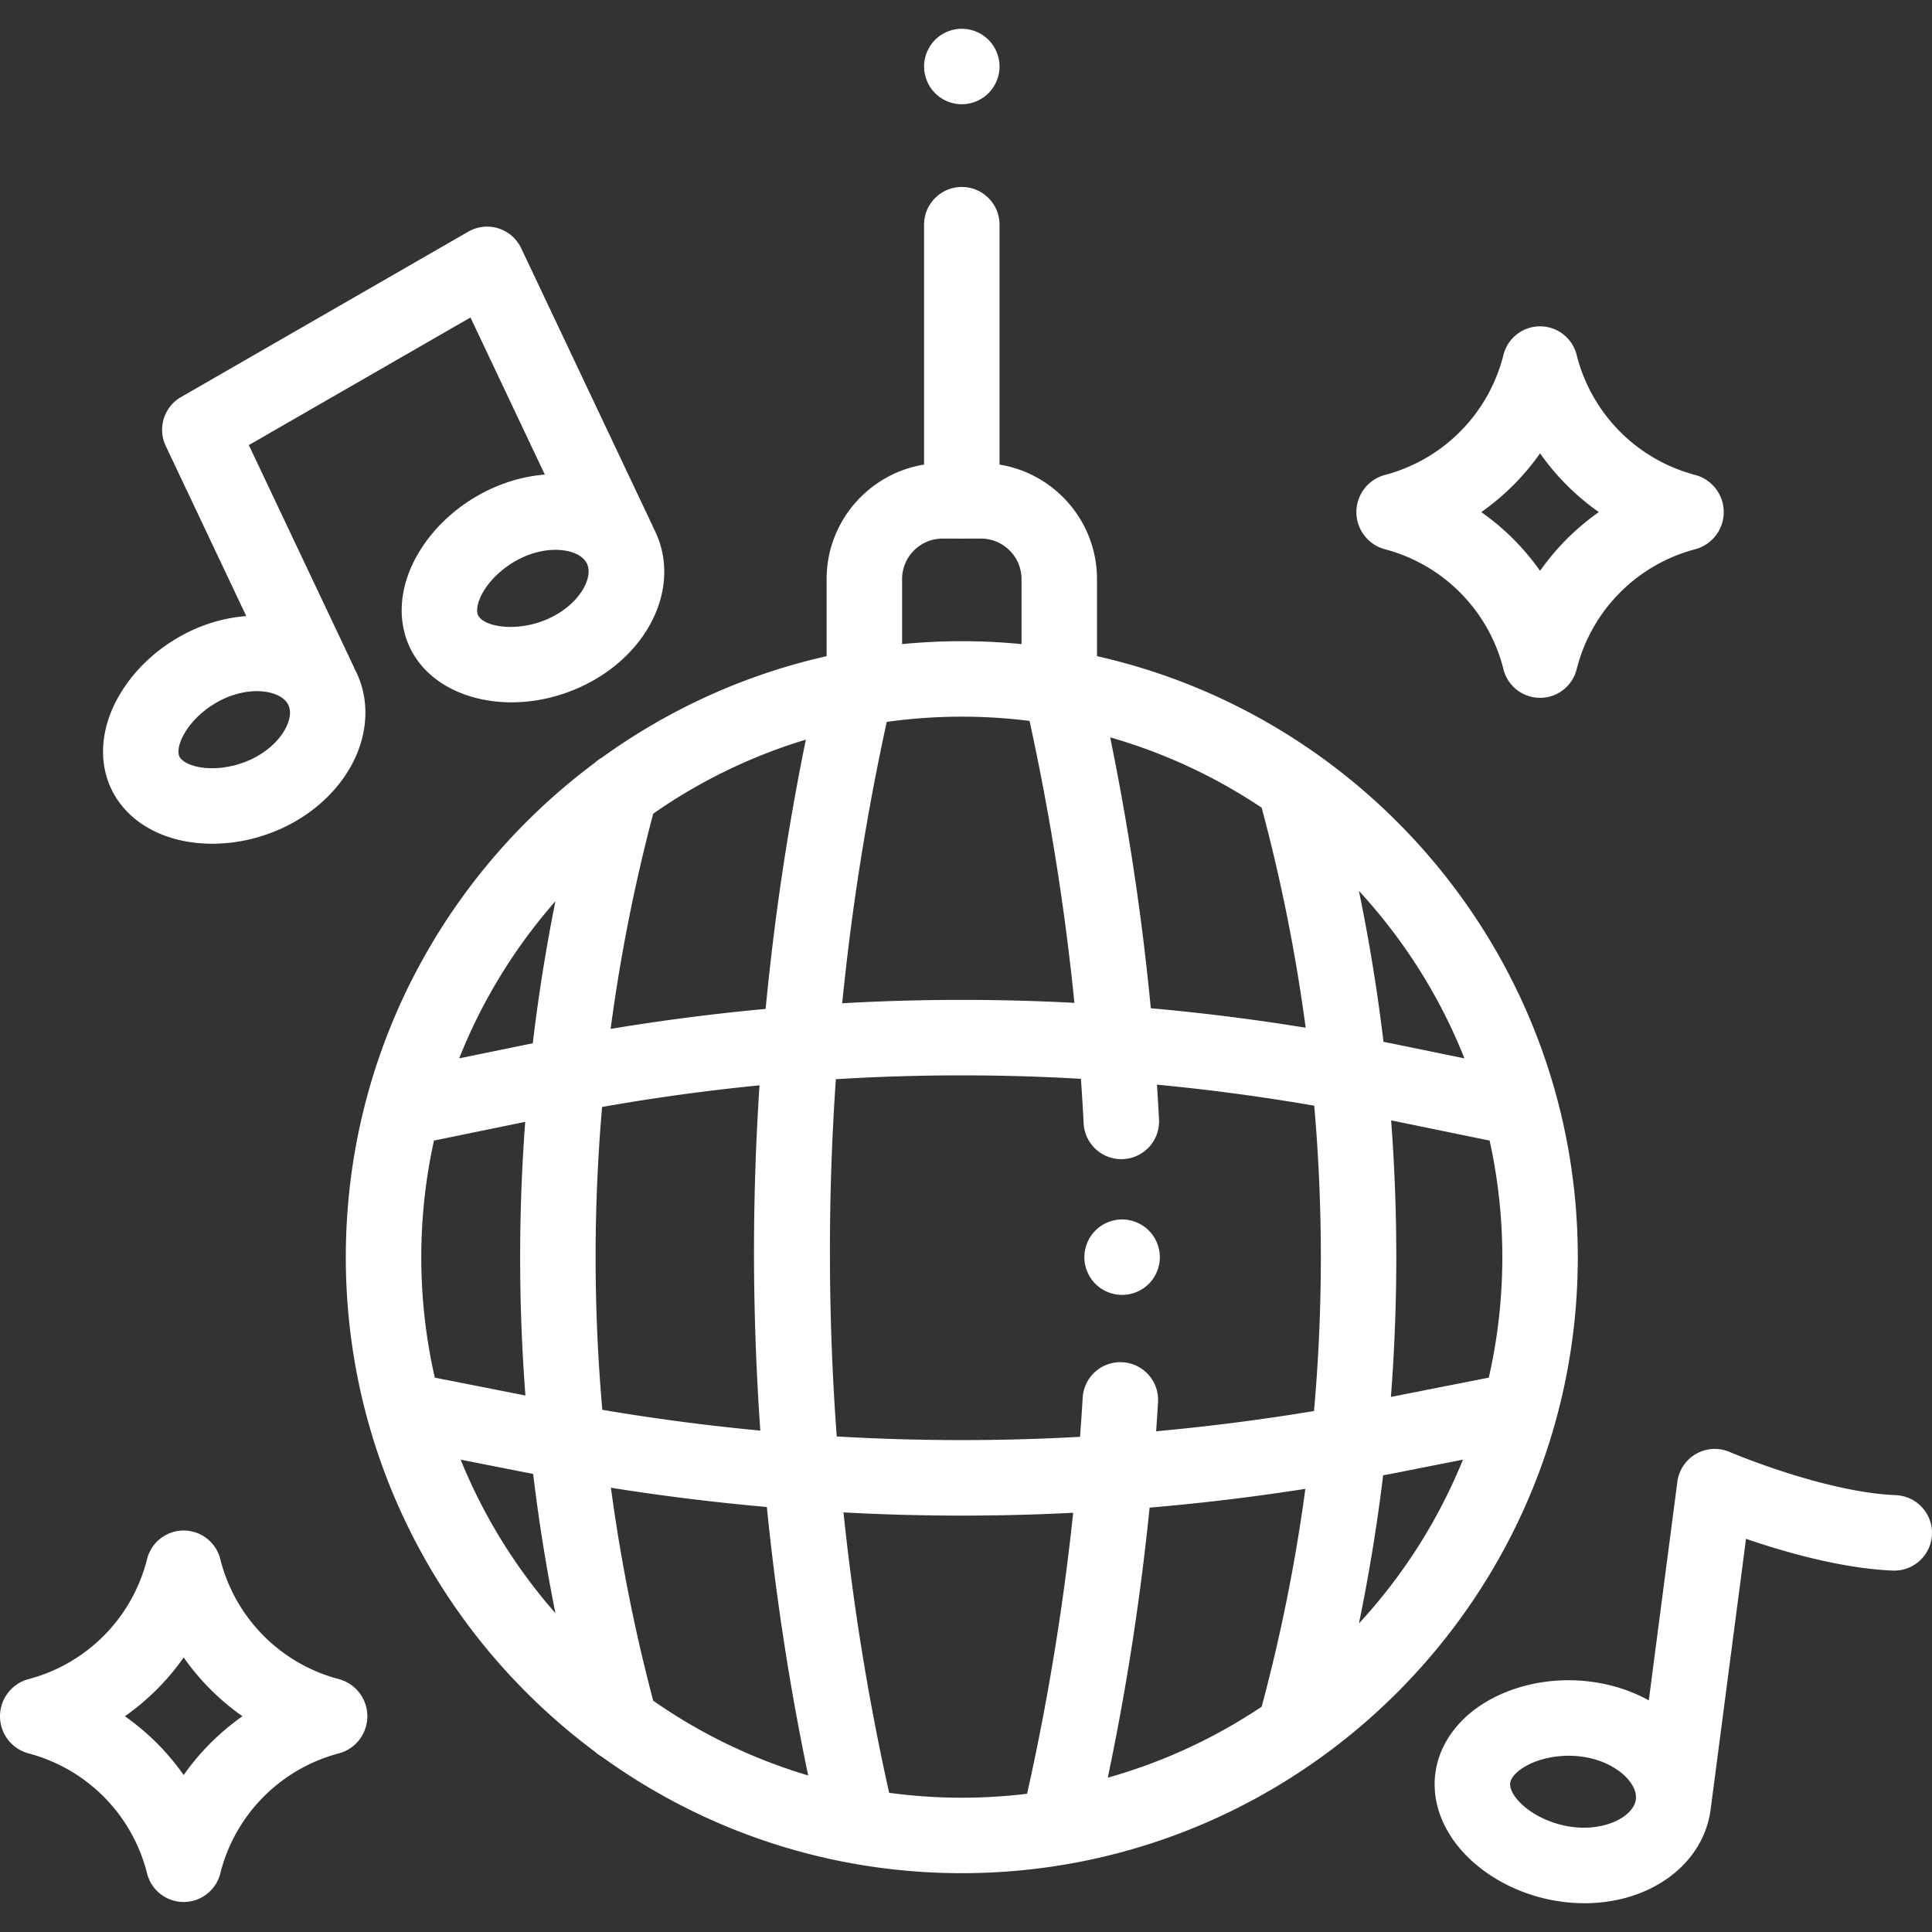 <svg xmlns="http://www.w3.org/2000/svg" version="1.1" xmlns:xlink="http://www.w3.org/1999/xlink" width="512" height="512" x="0" y="0" viewBox="0 0 512.001 512.001" style="enable-background:new 0 0 512 512" xml:space="preserve"><rect x="0" y="0" width="512.001" height="512.001" fill="#333333" stroke="none"/><g><path d="M254.888 49.549c-5.523 0-10 4.477-10 10v73.185c0 5.523 4.477 10 10 10 5.522 0 10-4.477 10-10V59.549c0-5.523-4.478-10-10-10zM261.96 10.555a10.076 10.076 0 0 0-7.07-2.93c-2.64 0-5.21 1.07-7.07 2.93s-2.93 4.44-2.93 7.07 1.07 5.21 2.93 7.07 4.43 2.93 7.07 2.93c2.63 0 5.21-1.07 7.07-2.93s2.93-4.44 2.93-7.07-1.071-5.21-2.93-7.07z" fill="#ffffff" opacity="1" data-original="#000000"></path><path d="M290.714 173.895v-20.423c0-16.949-13.789-30.738-30.738-30.738H249.8c-16.949 0-30.738 13.789-30.738 30.738v20.423c-21.826 4.907-42.01 14.201-59.58 26.897-.68.383-1.31.85-1.886 1.382-39.996 29.779-65.953 77.409-65.953 130.995 0 53.591 25.961 101.231 65.964 131.012.556.512 1.168.956 1.822 1.329 26.864 19.432 59.845 30.904 95.459 30.904 90.014 0 163.245-73.231 163.245-163.245 0-77.708-54.582-142.901-127.419-159.274zM147.191 238.83a479.854 479.854 0 0 0-5.997 37.652c-.378.077-.756.148-1.134.225l-18.376 3.773c6.097-15.36 14.781-29.421 25.507-41.65zm-31.956 126.271a143.156 143.156 0 0 1-3.592-31.932 143.2 143.2 0 0 1 3.373-30.93c.179-.027.358-.046.538-.083l23.633-4.853a480.618 480.618 0 0 0 .059 72.523l-23.768-4.689c-.081-.016-.162-.022-.243-.036zm6.844 21.724 18.056 3.562c.384.076.768.145 1.152.22a479.697 479.697 0 0 0 5.904 36.902 143.544 143.544 0 0 1-25.112-40.684zm51.03-171.193a142.769 142.769 0 0 1 40.452-19.622 679.613 679.613 0 0 0-10.658 71.366 571.837 571.837 0 0 0-41.078 5.293 459.276 459.276 0 0 1 11.284-57.037zm-13.544 77.721a553.601 553.601 0 0 1 41.711-5.728 676.702 676.702 0 0 0-1.456 42.311 676.986 676.986 0 0 0 1.674 49.19 574.786 574.786 0 0 1-41.871-5.509 460.614 460.614 0 0 1-.058-80.264zm13.544 157.353a459.392 459.392 0 0 1-11.206-56.441 594.05 594.05 0 0 0 41.322 5.105 679.112 679.112 0 0 0 10.954 71.141 142.72 142.72 0 0 1-41.07-19.805zM388.092 280.48l-18.376-3.773c-1.025-.211-2.052-.407-3.077-.612a479.642 479.642 0 0 0-6.511-39.994c11.86 12.849 21.408 27.862 27.964 44.379zm-53.738-66.433a459.529 459.529 0 0 1 11.663 58.313 571.94 571.94 0 0 0-41.039-5.162 681.083 681.083 0 0 0-10.77-71.786 142.706 142.706 0 0 1 40.146 18.635zm-95.292-60.575c0-5.921 4.817-10.738 10.738-10.738h10.176c5.921 0 10.738 4.817 10.738 10.738v17.222a164.27 164.27 0 0 0-15.826-.77c-5.339 0-10.617.266-15.826.77v-17.222zm-4.068 37.84a143.948 143.948 0 0 1 19.894-1.388c6.079 0 12.069.384 17.951 1.122a660.545 660.545 0 0 1 11.893 74.721 564.671 564.671 0 0 0-61.536.106 654.04 654.04 0 0 1 11.798-74.561zm37.227 283.919-.03.136a144.091 144.091 0 0 1-17.303 1.048 144.081 144.081 0 0 1-19.254-1.299c-5.464-24.476-9.491-49.309-12.103-74.311a587.95 587.95 0 0 0 31.357.848c9.84 0 19.68-.252 29.515-.746a660.062 660.062 0 0 1-12.182 74.324zm62.133-22.94a142.645 142.645 0 0 1-40.781 18.811 681.281 681.281 0 0 0 11.082-71.564 594.195 594.195 0 0 0 41.281-4.975 459.449 459.449 0 0 1-11.582 57.728zm13.874-78.355a575.065 575.065 0 0 1-41.842 5.364c.181-2.573.352-5.147.503-7.719.326-5.514-3.88-10.246-9.394-10.571a9.987 9.987 0 0 0-10.57 9.395 656.917 656.917 0 0 1-.702 10.369 567.535 567.535 0 0 1-64.481-.1 665.894 665.894 0 0 1-.232-94.669 544.99 544.99 0 0 1 64.944-.104c.276 3.935.524 7.87.728 11.805.276 5.339 4.692 9.483 9.978 9.483.175 0 .351-.005.526-.014 5.516-.286 9.755-4.989 9.469-10.504a680.257 680.257 0 0 0-.549-9.227 553.086 553.086 0 0 1 41.679 5.576c2.356 26.919 2.336 54-.057 80.916zm11.899 56.302a479.645 479.645 0 0 0 6.419-39.26c1.031-.198 2.063-.388 3.093-.591l18.057-3.562c-6.542 16.135-15.941 30.815-27.569 43.413zm34.17-65.101-25.692 5.068a480.554 480.554 0 0 0 .058-73.297l25.557 5.248c.18.037.359.056.539.083a143.21 143.21 0 0 1 3.373 30.931c0 10.973-1.244 21.66-3.592 31.932-.081.013-.162.019-.243.035z" fill="#ffffff" opacity="1" data-original="#000000"></path><path d="M304.439 326.095c-1.859-1.86-4.439-2.93-7.069-2.93s-5.21 1.07-7.07 2.93a10.077 10.077 0 0 0-2.93 7.08c0 2.63 1.07 5.2 2.93 7.07 1.86 1.86 4.44 2.92 7.07 2.92s5.21-1.06 7.069-2.92a10.09 10.09 0 0 0 2.931-7.07 10.1 10.1 0 0 0-2.931-7.08zM89.769 444.978a43.927 43.927 0 0 1-31.391-31.801 10 10 0 0 0-19.402 0A43.931 43.931 0 0 1 7.577 444.98C3.116 446.162 0 450.212 0 454.827s3.116 8.665 7.577 9.848l.008.002a43.928 43.928 0 0 1 31.391 31.801 10.001 10.001 0 0 0 19.402 0 43.93 43.93 0 0 1 31.399-31.804 10.195 10.195 0 0 0 7.577-9.859c-.005-4.621-3.131-8.668-7.585-9.837zm-41.092 25.424A63.98 63.98 0 0 0 33.1 454.827a63.998 63.998 0 0 0 15.577-15.575 63.998 63.998 0 0 0 15.578 15.574 64.006 64.006 0 0 0-15.578 15.576zM173.634 140.823a25.133 25.133 0 0 0-.541-1.061c-.085-.219-.168-.439-.27-.655l-34.701-73.324a9.998 9.998 0 0 0-14.03-4.388l-76.123 43.833a10 10 0 0 0-4.049 12.943l21.345 45.103c-4.958.365-9.986 1.689-14.744 3.94-7.939 3.758-14.628 9.768-18.835 16.924-4.929 8.385-5.735 17.463-2.212 24.907 3.523 7.444 11.055 12.576 20.664 14.081 2.014.316 4.068.472 6.141.472 6.367 0 12.899-1.472 18.888-4.306 7.986-3.779 14.451-9.792 18.204-16.93 4.188-7.964 4.596-16.743 1.121-24.086a23.265 23.265 0 0 0-.535-1.043c-.087-.225-.173-.451-.277-.672l-27.735-58.606 58.735-33.82 19.704 41.635c-4.832.376-9.835 1.678-14.72 3.99-7.94 3.757-14.629 9.768-18.835 16.924-4.929 8.385-5.735 17.463-2.212 24.907 4.412 9.321 15.034 14.533 26.951 14.533 6.128 0 12.6-1.379 18.743-4.286 17.745-8.397 26.232-26.413 19.323-41.015zM68.065 183.165c1.061 0 2.089.098 3.062.298 1.527.313 4.244 1.168 5.285 3.37 1.043 2.2-.018 4.843-.744 6.223-1.723 3.277-5.024 6.251-9.057 8.159-4.224 1.999-9.225 2.805-13.379 2.154-2.833-.444-5.063-1.573-5.681-2.878-.617-1.304-.077-3.744 1.376-6.217 2.13-3.625 5.924-6.982 10.148-8.981 2.951-1.397 6.095-2.128 8.99-2.128zm77.689-19.403c-8.441 3.996-17.573 2.42-19.06-.724-.617-1.304-.077-3.745 1.376-6.217 2.13-3.625 5.924-6.981 10.148-8.98 3.129-1.481 6.261-2.128 9.003-2.128 4.064 0 7.272 1.423 8.333 3.667 1.78 3.757-2.033 10.706-9.8 14.382zM449.225 125.861a43.93 43.93 0 0 1-31.393-31.801 9.998 9.998 0 0 0-19.401 0 43.92 43.92 0 0 1-31.381 31.799 10.194 10.194 0 0 0-7.595 9.852c0 4.621 3.119 8.67 7.585 9.85a43.923 43.923 0 0 1 31.391 31.801 10 10 0 0 0 19.401-.001 43.927 43.927 0 0 1 31.383-31.799 10.194 10.194 0 0 0 7.594-9.839 10.199 10.199 0 0 0-7.584-9.862zm-41.093 25.424a63.972 63.972 0 0 0-15.576-15.574 63.976 63.976 0 0 0 15.576-15.575 63.976 63.976 0 0 0 15.576 15.575 64.025 64.025 0 0 0-15.576 15.574zM502.417 396.236c-19.026-.794-43.783-11.338-44.026-11.443a10.001 10.001 0 0 0-13.871 7.889l-7.573 57.936c-4.461-2.472-9.635-4.204-15.295-4.944-8.924-1.168-18.019.301-25.608 4.131-8.863 4.474-14.57 11.811-15.658 20.13-1.088 8.319 2.542 16.877 9.958 23.479 6.351 5.652 14.763 9.408 23.686 10.574 1.997.261 3.966.388 5.896.388 17.323 0 31.497-10.192 33.421-24.902v-.001c.021-.161.03-.32.048-.48.016-.102.041-.201.054-.304l9.266-70.886c10.263 3.524 25.353 7.853 38.869 8.417 5.531.217 10.178-4.057 10.408-9.574.23-5.52-4.057-10.18-9.575-10.41zm-68.903 80.644c-.576 4.402-7.923 8.449-16.893 7.277-4.842-.633-9.694-2.757-12.98-5.682-2.321-2.067-3.634-4.346-3.424-5.948.209-1.602 2.063-3.466 4.838-4.867 3.046-1.537 6.877-2.366 10.702-2.366 1.107 0 2.215.069 3.303.211 8.97 1.173 15.029 6.972 14.454 11.375z" fill="#ffffff" opacity="1" data-original="#000000"></path></g></svg>